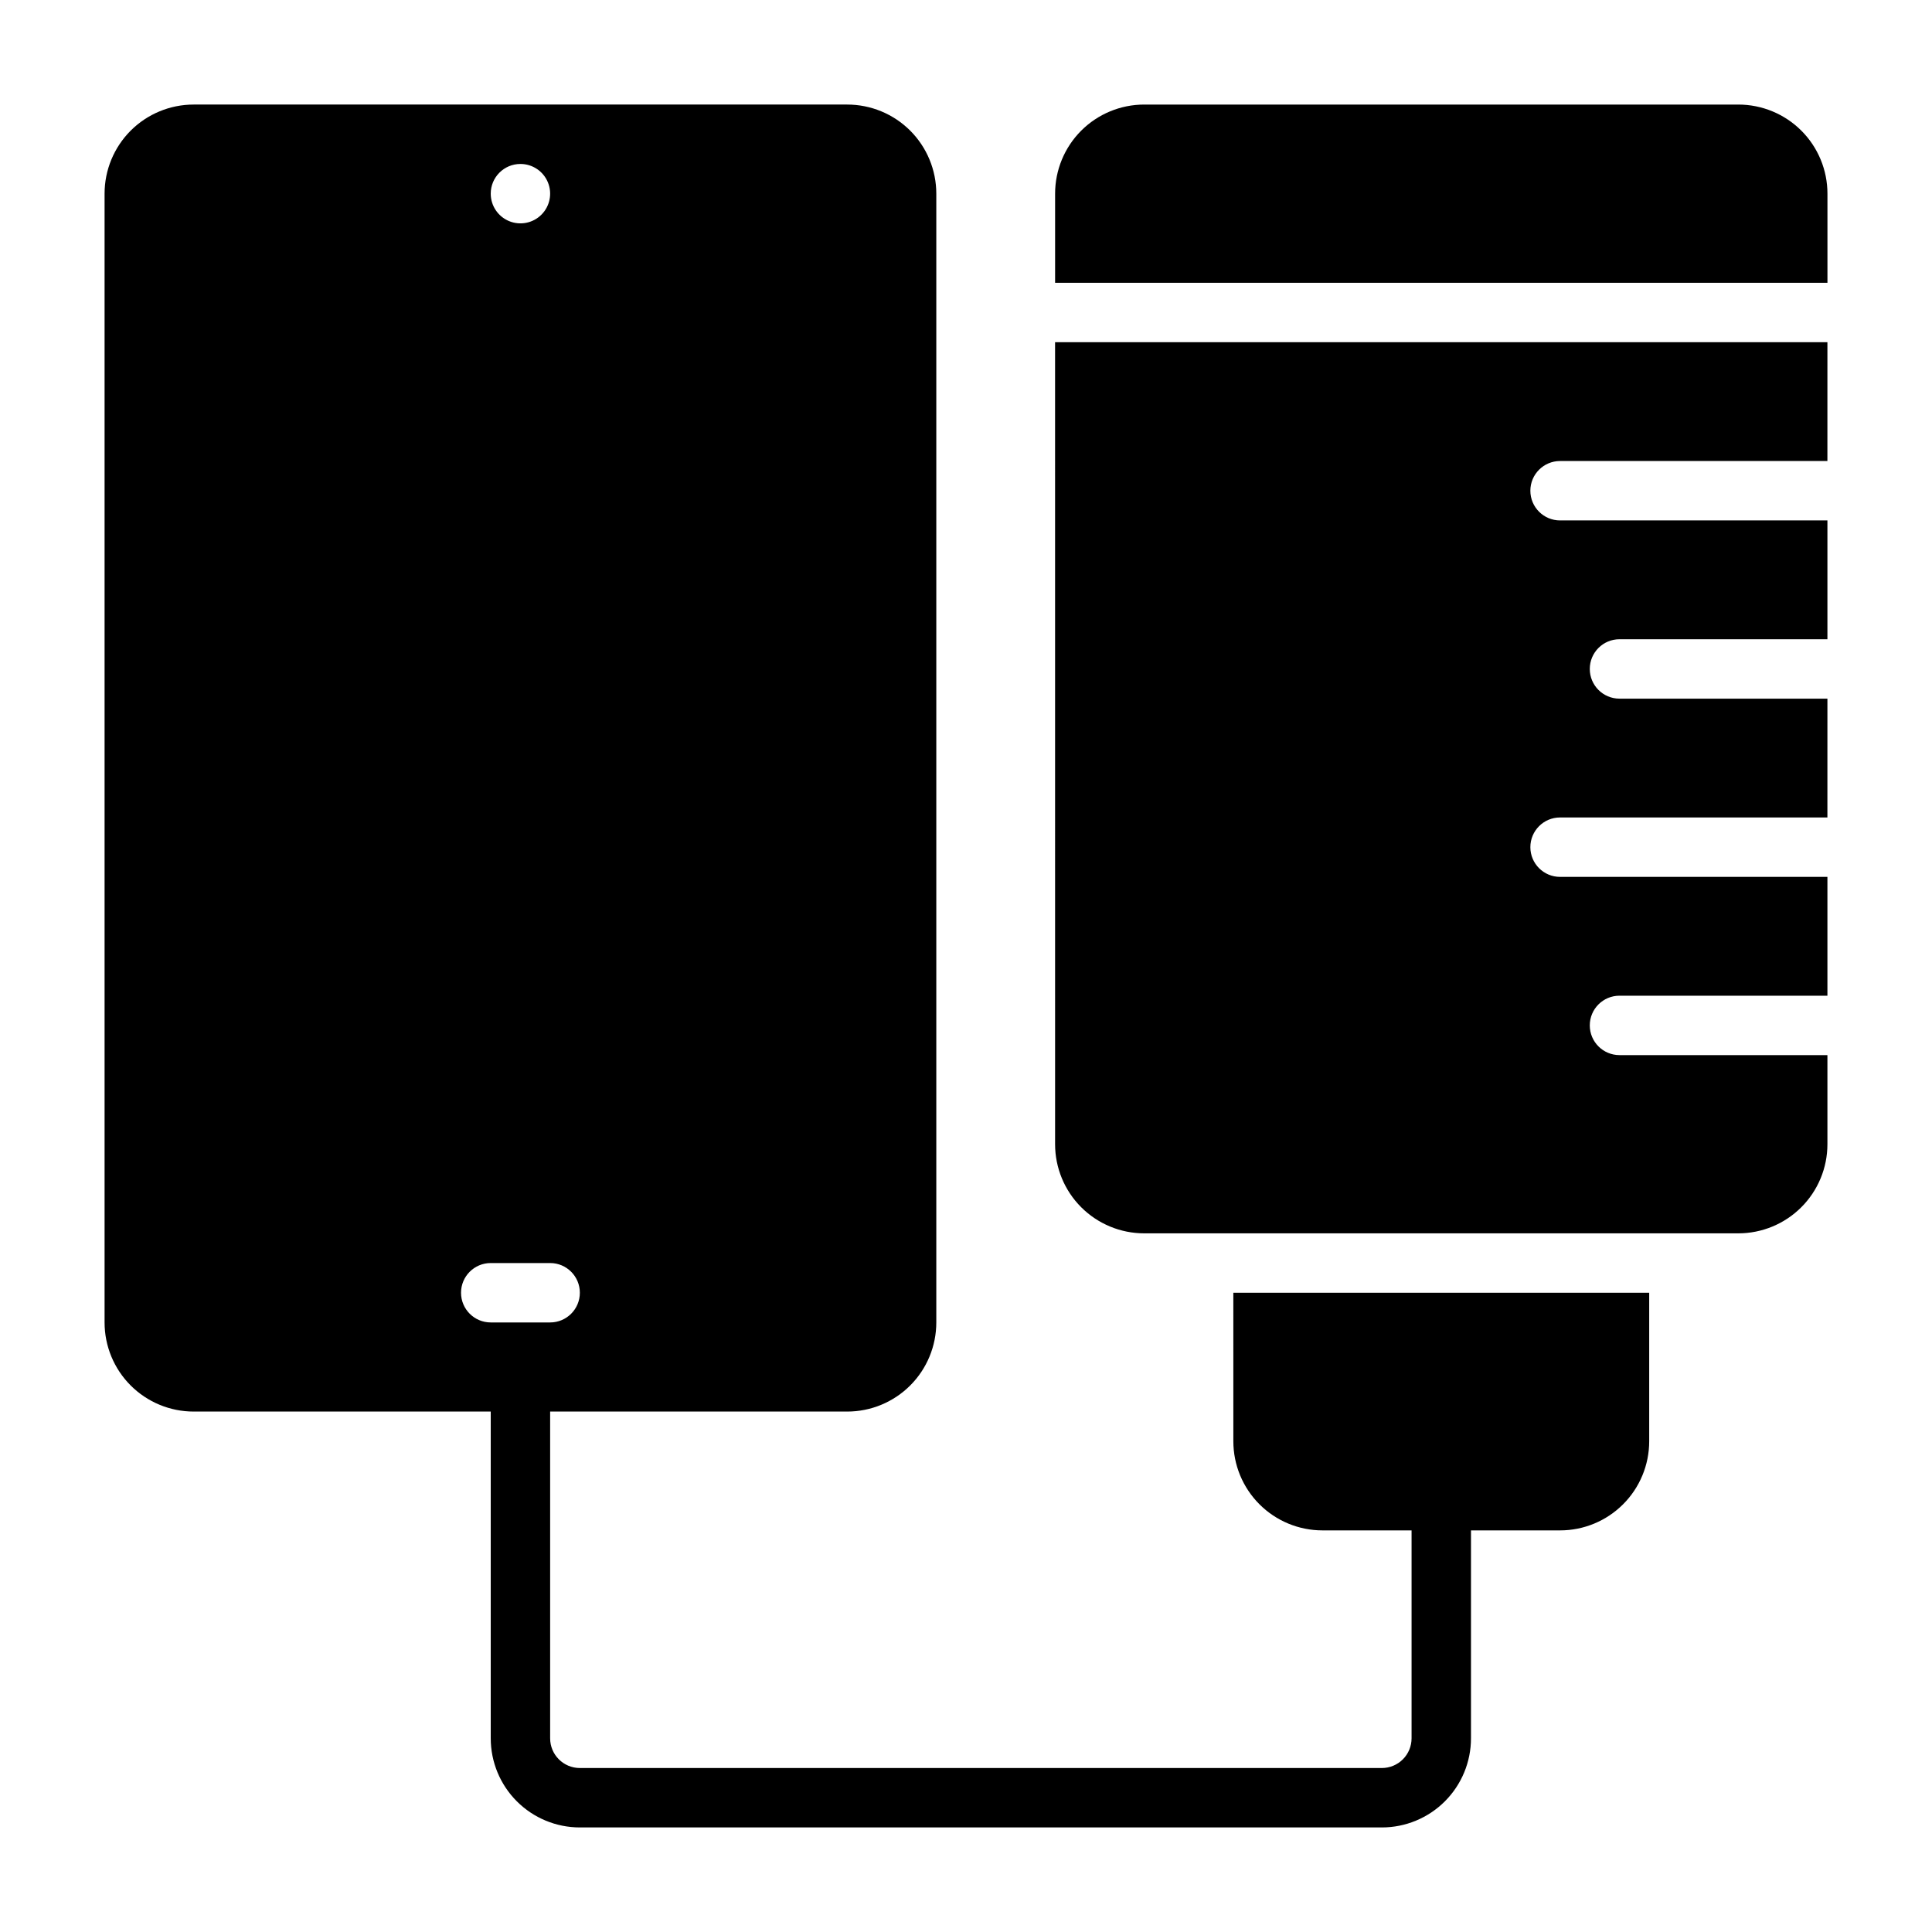 <?xml version="1.0" encoding="UTF-8"?>
<!-- Uploaded to: ICON Repo, www.iconrepo.com, Generator: ICON Repo Mixer Tools -->
<svg fill="#000000" width="800px" height="800px" version="1.1" viewBox="144 144 512 512" xmlns="http://www.w3.org/2000/svg">
 <g>
  <path d="m604.67 171.71h-157.44c-6.262 0-12.27 2.488-16.699 6.914-4.43 4.43-6.918 10.438-6.918 16.699v23.617h204.68v-23.617c0-6.262-2.488-12.27-6.918-16.699-4.43-4.426-10.438-6.914-16.699-6.914z"/>
  <path d="m423.61 447.23c0 6.262 2.488 12.27 6.918 16.699 4.43 4.43 10.438 6.918 16.699 6.918h157.44c6.262 0 12.27-2.488 16.699-6.918 4.43-4.43 6.918-10.438 6.918-16.699v-23.617h-55.105c-4.348 0-7.871-3.523-7.871-7.871 0-4.348 3.523-7.871 7.871-7.871h55.105v-31.488h-70.852c-4.348 0-7.871-3.523-7.871-7.871 0-4.348 3.523-7.875 7.871-7.875h70.848l0.004-31.488h-55.105c-4.348 0-7.871-3.523-7.871-7.871s3.523-7.871 7.871-7.871h55.105v-31.488h-70.852c-4.348 0-7.871-3.523-7.871-7.871s3.523-7.871 7.871-7.871h70.848l0.004-31.488h-204.68z"/>
  <path d="m470.85 525.95c0 6.266 2.488 12.273 6.918 16.699 4.426 4.43 10.434 6.918 16.695 6.918h23.617v55.105c0 2.086-0.828 4.09-2.305 5.566-1.477 1.477-3.481 2.305-5.566 2.305h-212.54c-4.348 0-7.875-3.523-7.875-7.871v-86.594h78.723c6.262 0 12.27-2.488 16.699-6.918 4.426-4.426 6.914-10.434 6.914-16.699v-299.14c0-6.262-2.488-12.27-6.914-16.699-4.43-4.426-10.438-6.914-16.699-6.914h-173.19c-6.262 0-12.27 2.488-16.699 6.914-4.426 4.43-6.914 10.438-6.914 16.699v299.14c0 6.266 2.488 12.273 6.914 16.699 4.43 4.43 10.438 6.918 16.699 6.918h78.723v86.594c0 6.262 2.488 12.27 6.918 16.699 4.426 4.43 10.434 6.918 16.699 6.918h212.54c6.262 0 12.27-2.488 16.699-6.918 4.43-4.43 6.918-10.438 6.918-16.699v-55.105h23.617-0.004c6.266 0 12.273-2.488 16.699-6.918 4.43-4.426 6.918-10.434 6.918-16.699v-39.359h-110.21zm-188.93-338.5c3.184 0 6.055 1.918 7.273 4.859s0.543 6.328-1.707 8.578c-2.25 2.254-5.637 2.926-8.578 1.707s-4.859-4.086-4.859-7.273c0-4.348 3.523-7.871 7.871-7.871zm-15.742 299.14c0-4.348 3.523-7.871 7.871-7.871h15.742c4.348 0 7.875 3.523 7.875 7.871s-3.527 7.871-7.875 7.871h-15.742c-4.348 0-7.871-3.523-7.871-7.871z"/>
 </g>
</svg>